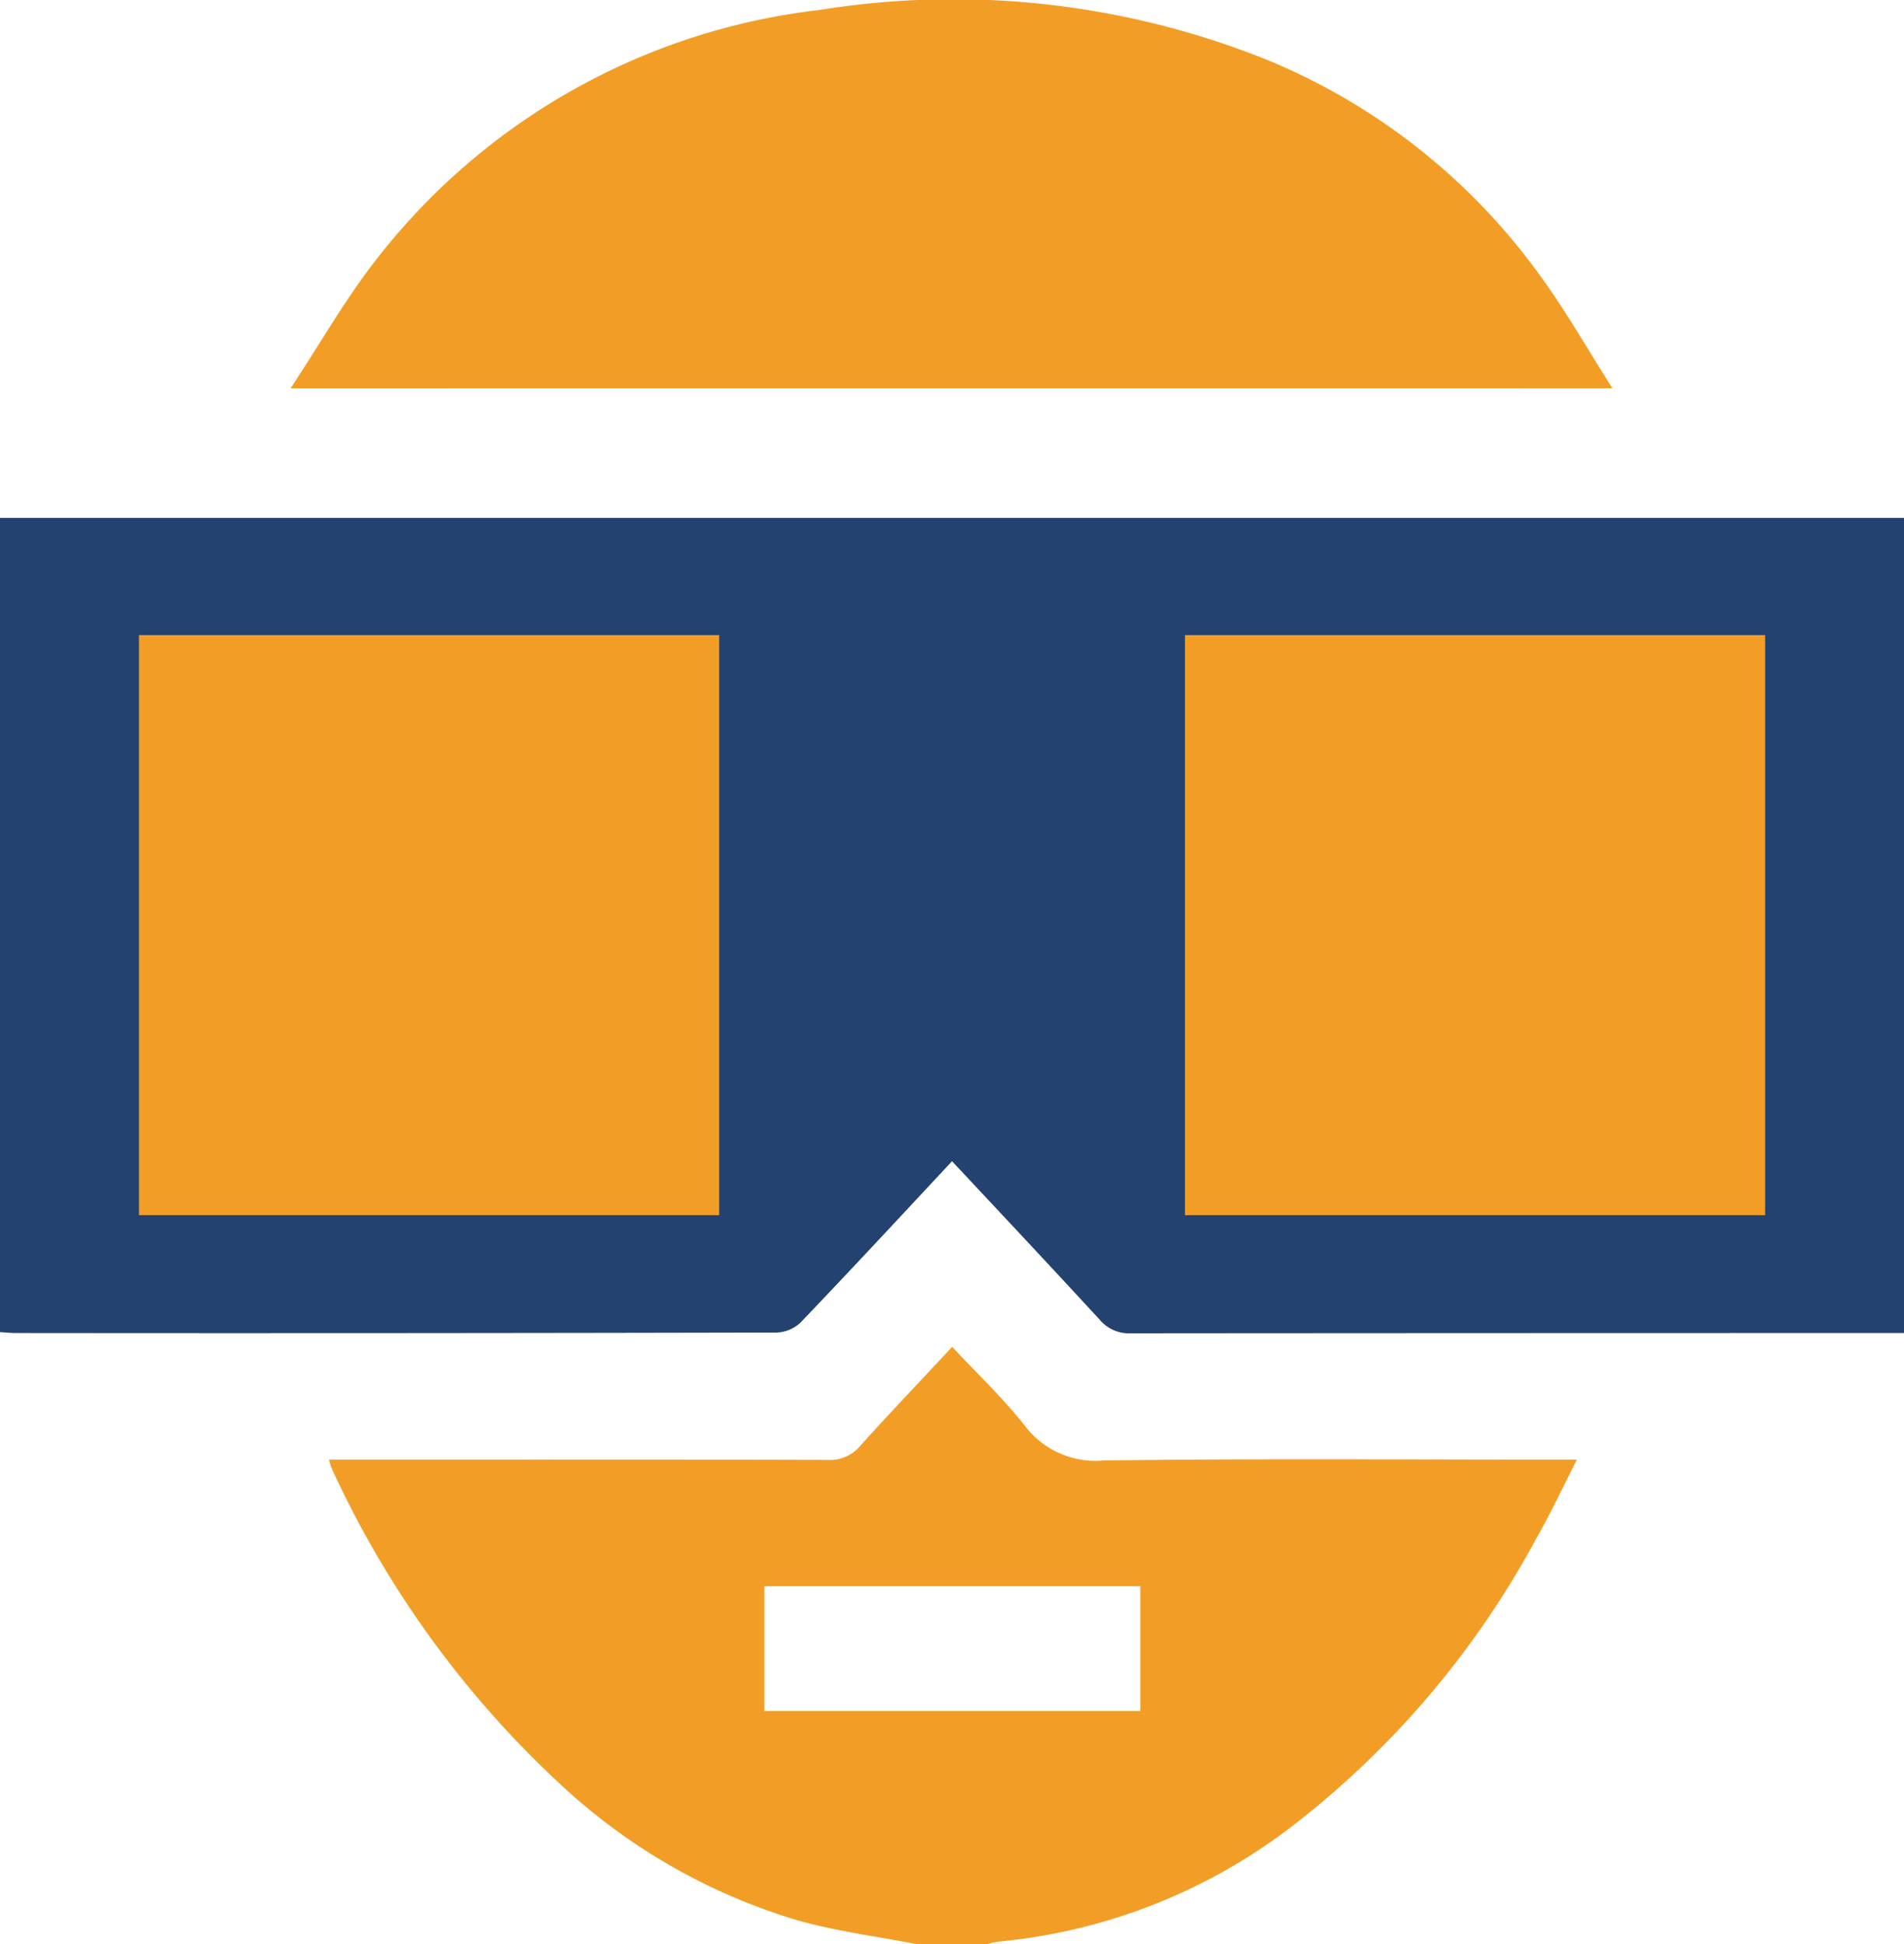<svg id="Group_1242" data-name="Group 1242" xmlns="http://www.w3.org/2000/svg" xmlns:xlink="http://www.w3.org/1999/xlink" width="58.745" height="60" viewBox="0 0 58.745 60">
  <defs>
    <clipPath id="clip-path">
      <rect id="Rectangle_663" data-name="Rectangle 663" width="58.745" height="60" fill="none"/>
    </clipPath>
  </defs>
  <g id="Group_1241" data-name="Group 1241" transform="translate(0 0)">
    <g id="Group_1240" data-name="Group 1240" clip-path="url(#clip-path)">
      <path id="Path_1282" data-name="Path 1282" d="M28.442,21.332h-11.6v3.851h11.6ZM21.578,32.383c-1.24-.241-2.5-.4-3.716-.742a18.466,18.466,0,0,1-7.209-4.1A30.769,30.769,0,0,1,3.5,17.711a2.323,2.323,0,0,1-.092-.286h.733c4.882,0,9.764-.006,14.645.009A1.222,1.222,0,0,0,19.8,17c.912-1.016,1.857-2,2.837-3.055.763.817,1.556,1.568,2.229,2.417A2.731,2.731,0,0,0,27.3,17.452c4.608-.063,9.215-.027,13.823-.027h.79c-.447.873-.814,1.666-1.246,2.417a27.9,27.9,0,0,1-7.558,8.908,17.547,17.547,0,0,1-9.03,3.547,3.1,3.1,0,0,0-.393.086Z" transform="translate(6.741 27.618)" fill="#f29e26"/>
      <path id="Path_1283" data-name="Path 1283" d="M29.374,25.215c-1.586,1.7-3.111,3.344-4.661,4.965a1.134,1.134,0,0,1-.745.322q-11.744.027-23.488.015c-.149,0-.3-.018-.48-.027V5.363H58.745V30.517h-.614q-11.628,0-23.256.009a1.178,1.178,0,0,1-.951-.426c-1.493-1.621-3-3.228-4.551-4.885" transform="translate(0 10.619)" fill="#244270"/>
      <path id="Path_1284" data-name="Path 1284" d="M3.008,11.986c.918-1.392,1.678-2.733,2.614-3.937a20.24,20.24,0,0,1,13.7-7.74,25.976,25.976,0,0,1,13.85,1.553A19.552,19.552,0,0,1,41.556,8.5c.79,1.079,1.451,2.25,2.238,3.484Z" transform="translate(5.957 -0.001)" fill="#f29e26"/>
    </g>
  </g>
  <rect id="Rectangle_664" data-name="Rectangle 664" width="17.9" height="17.9" transform="translate(4.289 19.599)" fill="#f29e26"/>
  <rect id="Rectangle_665" data-name="Rectangle 665" width="17.9" height="17.9" transform="translate(36.56 19.599)" fill="#f29e26"/>
</svg>

